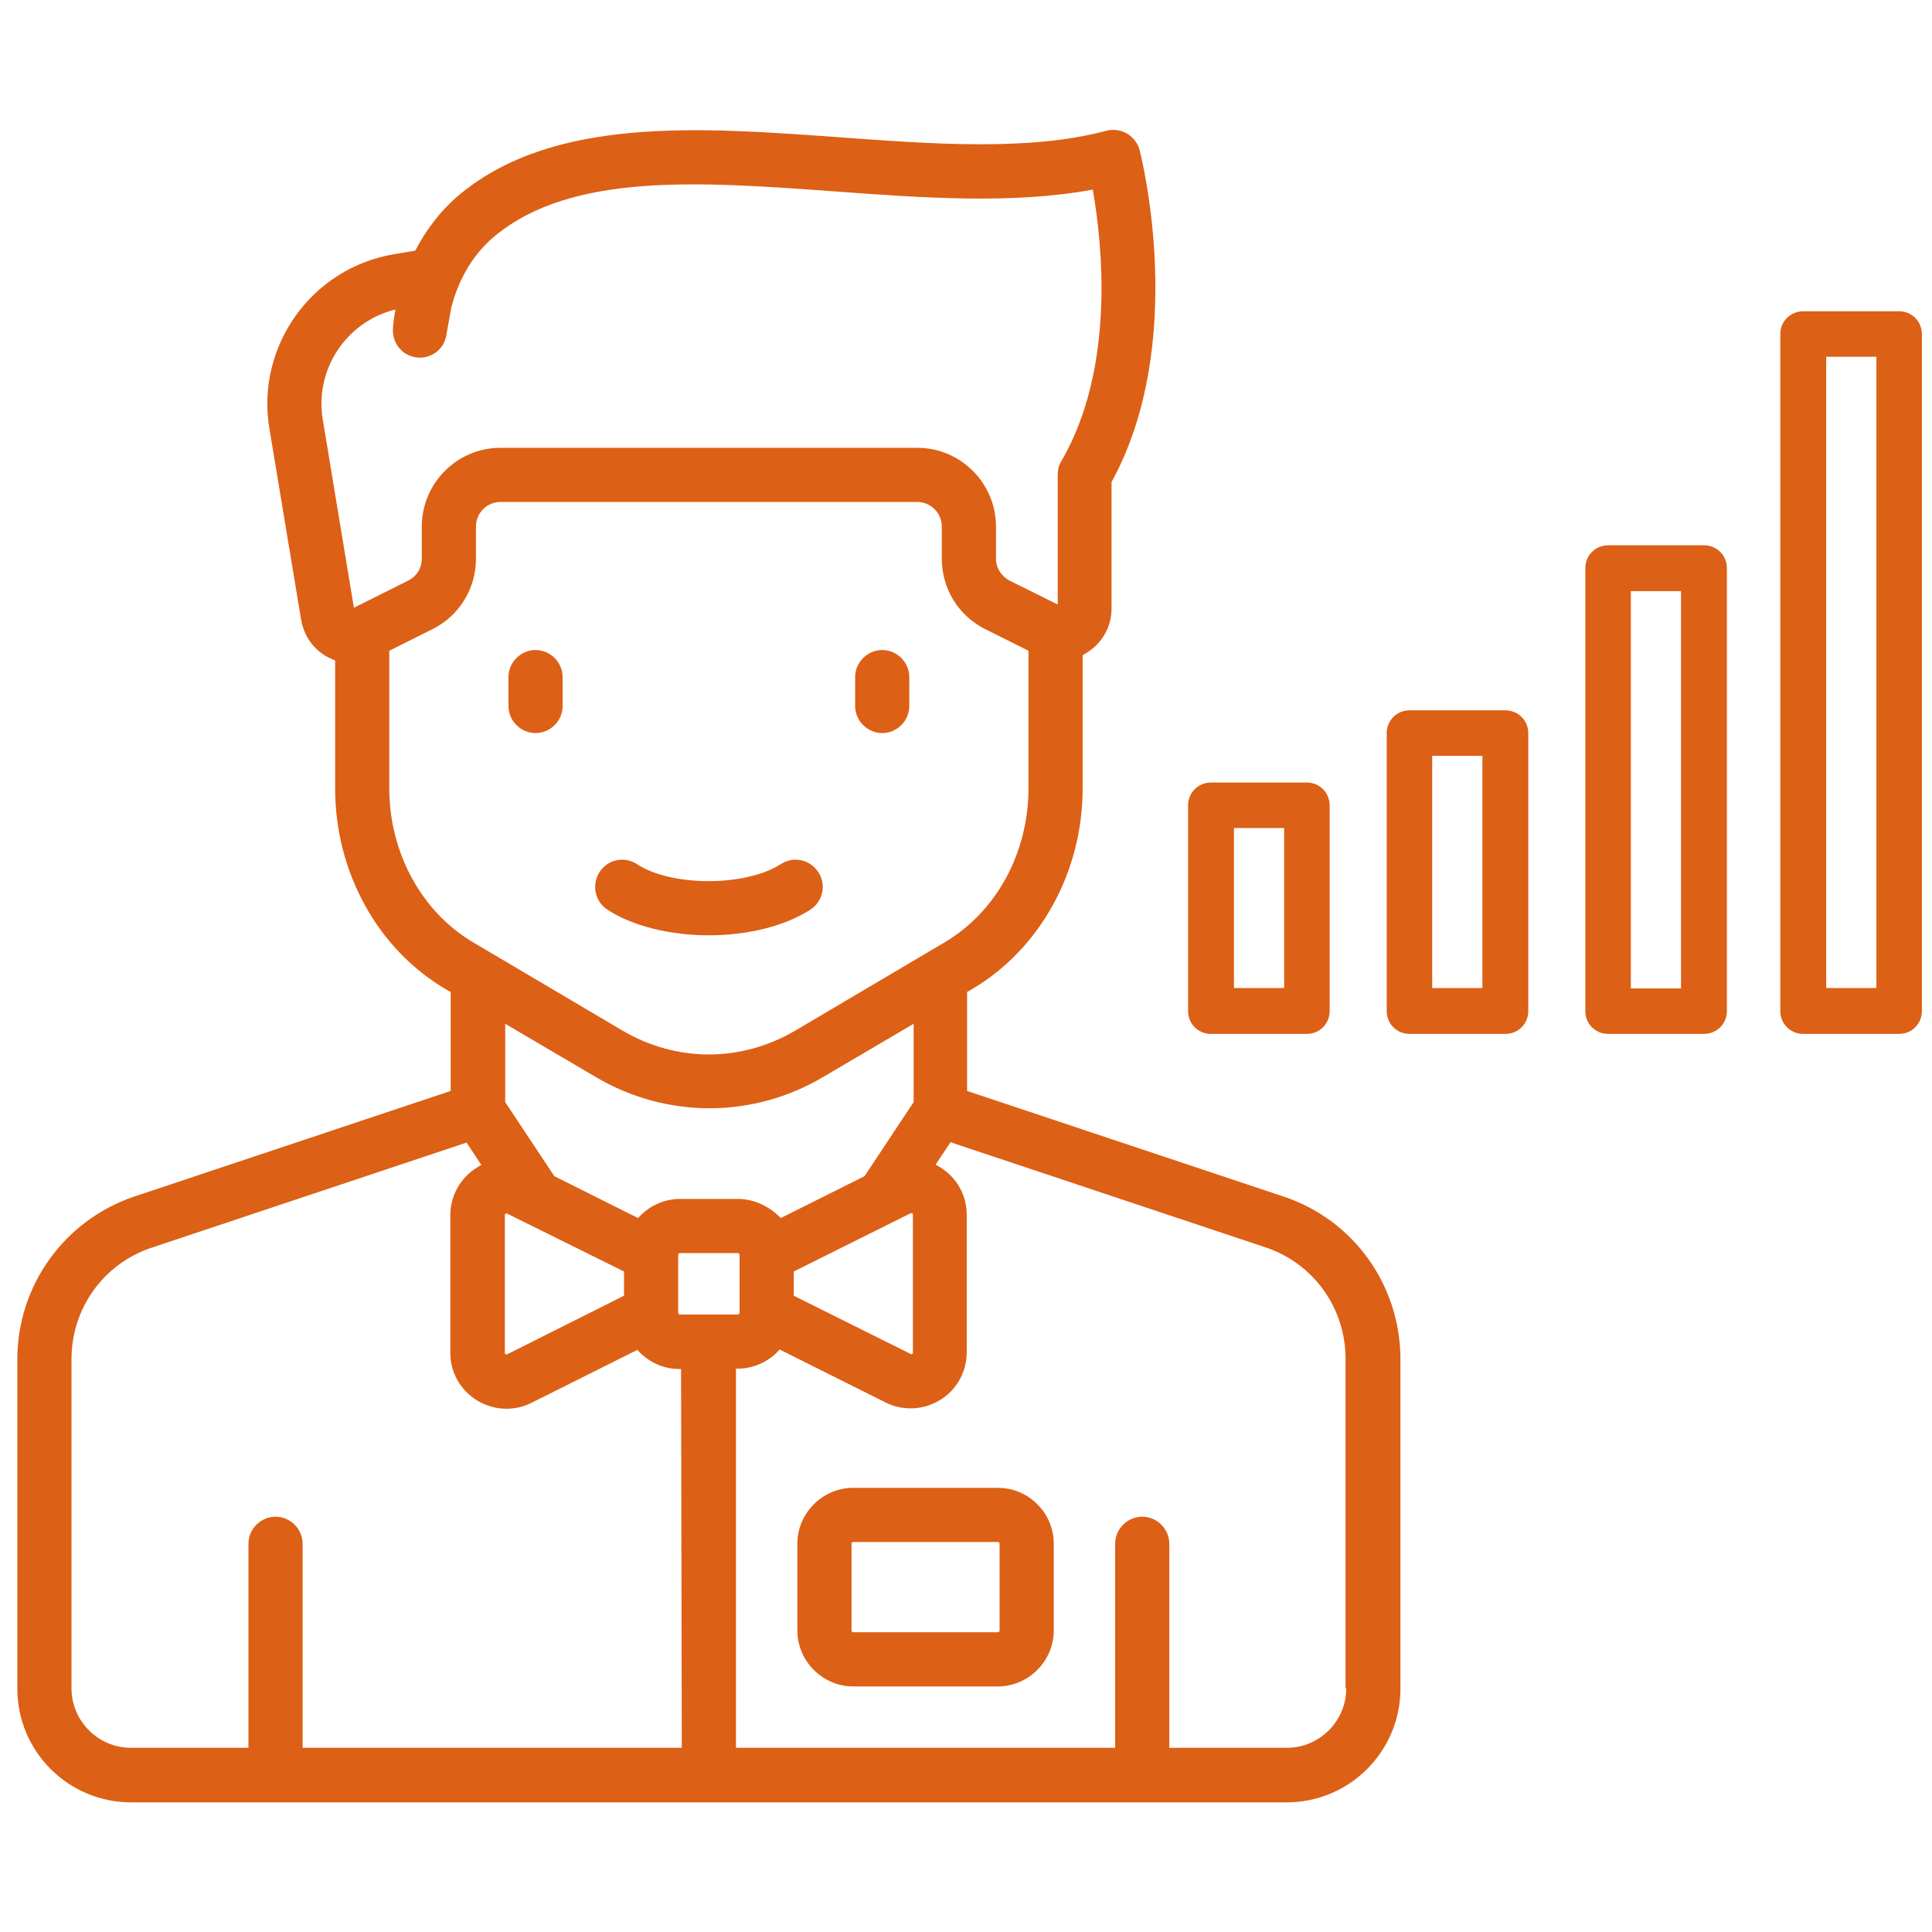<?xml version="1.0" encoding="utf-8"?>
<!-- Generator: Adobe Illustrator 21.0.2, SVG Export Plug-In . SVG Version: 6.00 Build 0)  -->
<svg version="1.1" id="Layer_1" xmlns="http://www.w3.org/2000/svg" xmlns:xlink="http://www.w3.org/1999/xlink" x="0px" y="0px"
	 viewBox="0 0 535 535" style="enable-background:new 0 0 535 535;" xml:space="preserve">
<style type="text/css">
	.st0{fill:#DC6016;}
</style>
<g>
	<g>
		<g>
			<g>
				<path class="st0" d="M148.3,203c4.1,0,7.5-3.4,7.5-7.5v-8c0-4.1-3.4-7.5-7.5-7.5s-7.5,3.4-7.5,7.5v8
					C140.8,199.6,144.2,203,148.3,203z"/>
				<path class="st0" d="M244.3,203c4.1,0,7.5-3.4,7.5-7.5v-8c0-4.1-3.4-7.5-7.5-7.5s-7.5,3.4-7.5,7.5v8
					C236.8,199.6,240.2,203,244.3,203z"/>
				<path class="st0" d="M168.2,251.9c6.9,4.5,17.2,7.1,28.1,7.1s21.1-2.6,28.1-7.1c3.5-2.3,4.5-6.9,2.2-10.4
					c-2.3-3.5-6.9-4.5-10.4-2.2c-4.5,2.9-11.9,4.7-19.9,4.7s-15.4-1.7-19.9-4.7c-3.5-2.3-8.1-1.3-10.4,2.2
					C163.8,245,164.7,249.6,168.2,251.9z"/>
				<path class="st0" d="M355.3,331.3l-87.5-29.2v-27.4l1.4-0.8c18.9-11.2,30.6-32.5,30.6-55.6v-36.9c0.4-0.2,0.8-0.4,1.2-0.7
					c4.2-2.6,6.8-7.2,6.8-12.1v-35.1c21.2-38.7,8.3-89.7,7.8-91.9c-0.5-1.9-1.8-3.6-3.5-4.6c-1.7-1-3.8-1.3-5.7-0.8
					c-21.2,5.7-48.2,3.7-74.2,1.8c-38.6-2.8-78.5-5.7-104.6,15.6c-5.8,4.8-9.8,10.4-12.6,15.8l-5.9,1c-22.8,3.8-38.3,25.5-34.5,48.3
					l8.8,53c0.8,4.5,3.5,8.3,7.6,10.4c0.6,0.3,1.2,0.5,1.8,0.8v35.4c0,23.1,11.7,44.5,30.6,55.6l1.4,0.8v27.4l-87.5,29.2
					c-19.4,6.5-32.5,24.6-32.5,45.1v91.2c0,17.4,14.1,31.5,31.5,31.5h320c17.4,0,31.5-14.1,31.5-31.5v-91.2
					C387.8,355.9,374.8,337.7,355.3,331.3z M89.4,116.3C87,102.3,96,89,109.5,85.7c-0.6,3.2-0.7,5.3-0.7,5.6c-0.1,4,2.8,7.3,6.7,7.7
					c3.9,0.4,7.5-2.3,8.1-6.2L125,85c1.5-5.7,4.8-13.7,12.1-19.7c21.4-17.6,56.7-15,94-12.3c24.4,1.8,49.5,3.6,71.5-0.5
					c2.6,14.7,6.4,49.3-8.7,75.2c-0.7,1.1-1,2.4-1,3.8v35.9l-13.3-6.6c-2.3-1.2-3.8-3.5-3.8-6.1v-8.9c0-12-9.8-21.8-21.8-21.8H138.6
					c-12,0-21.8,9.8-21.8,21.8v8.9c0,2.6-1.4,4.9-3.8,6.1l-15,7.5L89.4,116.3z M107.8,218.3v-38.1l12-6c7.4-3.7,12-11.2,12-19.5
					v-8.9c0-3.7,3-6.8,6.8-6.8H254c3.7,0,6.8,3,6.8,6.8v8.9c0,8.3,4.6,15.8,12,19.5l12,6v38.1c0,17.9-8.9,34.2-23.3,42.7l-41.3,24.4
					c-7.3,4.3-15.6,6.6-23.9,6.6c-8.3,0-16.6-2.3-23.9-6.6L131.1,261C116.7,252.5,107.8,236.1,107.8,218.3z M204.3,332h-16
					c-4.6,0-8.8,2.1-11.6,5.3l-23.2-11.6l-13.6-20.5v-21.7l25,14.7c9.6,5.7,20.5,8.7,31.6,8.7c11,0,21.9-3,31.5-8.7l25-14.7v21.7
					l-13.6,20.5l-23.2,11.6C213.1,334.1,208.9,332,204.3,332z M204.8,347.5v16c0,0.3-0.2,0.5-0.5,0.5h-16c-0.3,0-0.5-0.2-0.5-0.5
					V348c0-0.2,0-0.4,0-0.5c0-0.3,0.2-0.5,0.5-0.5h16C204.6,347,204.8,347.2,204.8,347.5z M172.8,352.1v6.7L140.5,375
					c-0.1,0-0.3,0.1-0.5,0c-0.2-0.1-0.2-0.3-0.2-0.4v-38.1c0-0.1,0-0.3,0.2-0.4c0.2-0.1,0.4-0.1,0.5,0L172.8,352.1z M219.8,352.1
					l32.3-16.1c0.1,0,0.3-0.1,0.5,0c0.2,0.1,0.2,0.3,0.2,0.4v38.1c0,0.1,0,0.3-0.2,0.4c-0.2,0.1-0.4,0.1-0.5,0l-32.3-16.1V352.1z
					 M188.8,484h-105v-56.5c0-4.1-3.4-7.5-7.5-7.5s-7.5,3.4-7.5,7.5V484H36.3c-9.1,0-16.5-7.4-16.5-16.5v-91.2
					c0-14,8.9-26.4,22.2-30.8l87.2-29.1l4.1,6.2c-0.4,0.2-0.8,0.4-1.2,0.7c-4.6,2.8-7.4,7.8-7.4,13.2v38.1c0,5.4,2.7,10.3,7.4,13.2
					c2.5,1.5,5.3,2.3,8.1,2.3c2.4,0,4.7-0.5,6.9-1.6l29.4-14.7c2.8,3.2,7,5.3,11.6,5.3h0.5L188.8,484L188.8,484z M372.8,467.5
					c0,9.1-7.4,16.5-16.5,16.5h-32.5v-56.5c0-4.1-3.4-7.5-7.5-7.5s-7.5,3.4-7.5,7.5V484h-105V379h0.5c4.6,0,8.8-2.1,11.6-5.3
					l29.4,14.7c2.2,1.1,4.6,1.6,6.9,1.6c2.8,0,5.6-0.8,8.1-2.3c4.6-2.8,7.4-7.8,7.4-13.2v-38.1c0-5.4-2.7-10.3-7.4-13.2
					c-0.4-0.2-0.8-0.5-1.2-0.7l4.1-6.2l87.2,29.1c13.3,4.4,22.2,16.8,22.2,30.8V467.5z"/>
				<path class="st0" d="M276.3,412h-40c-8.5,0-15.5,7-15.5,15.5v24c0,8.5,7,15.5,15.5,15.5h40c8.5,0,15.5-7,15.5-15.5v-24
					C291.8,419,284.9,412,276.3,412z M276.8,451.5c0,0.3-0.2,0.5-0.5,0.5h-40c-0.3,0-0.5-0.2-0.5-0.5v-24c0-0.3,0.2-0.5,0.5-0.5h40
					c0.3,0,0.5,0.2,0.5,0.5V451.5z"/>
			</g>
		</g>
	</g>
</g>
<path class="st0" d="M335.3,286.3h26.6c3.5,0,6.3-2.8,6.3-6.3v-57c0-3.5-2.8-6.3-6.3-6.3h-26.6c-3.5,0-6.3,2.8-6.3,6.3v57
	C329,283.5,331.8,286.3,335.3,286.3L335.3,286.3z M341.7,229.3h13.9v44.3h-13.9V229.3z M341.7,229.3"/>
<path class="st0" d="M390.3,286.3h26.6c3.5,0,6.3-2.8,6.3-6.3v-77c0-3.5-2.8-6.3-6.3-6.3h-26.6c-3.5,0-6.3,2.8-6.3,6.3v77
	C384,283.5,386.8,286.3,390.3,286.3L390.3,286.3z M396.6,209.3h13.9v64.3h-13.9V209.3z M396.6,209.3"/>
<path class="st0" d="M445.3,286.3h26.6c3.5,0,6.3-2.8,6.3-6.3V157.3c0-3.5-2.8-6.3-6.3-6.3h-26.6c-3.5,0-6.3,2.8-6.3,6.3V280
	C439,283.5,441.8,286.3,445.3,286.3L445.3,286.3z M451.6,163.7h13.9v110h-13.9V163.7z M451.6,163.7"/>
<path class="st0" d="M499.3,286.3h26.6c3.5,0,6.3-2.8,6.3-6.3V92.5c0-3.5-2.8-6.3-6.3-6.3h-26.6c-3.5,0-6.3,2.8-6.3,6.3V280
	C493,283.5,495.8,286.3,499.3,286.3L499.3,286.3z M505.7,98.8h13.9v174.8h-13.9V98.8z M505.7,98.8"/>
</svg>
